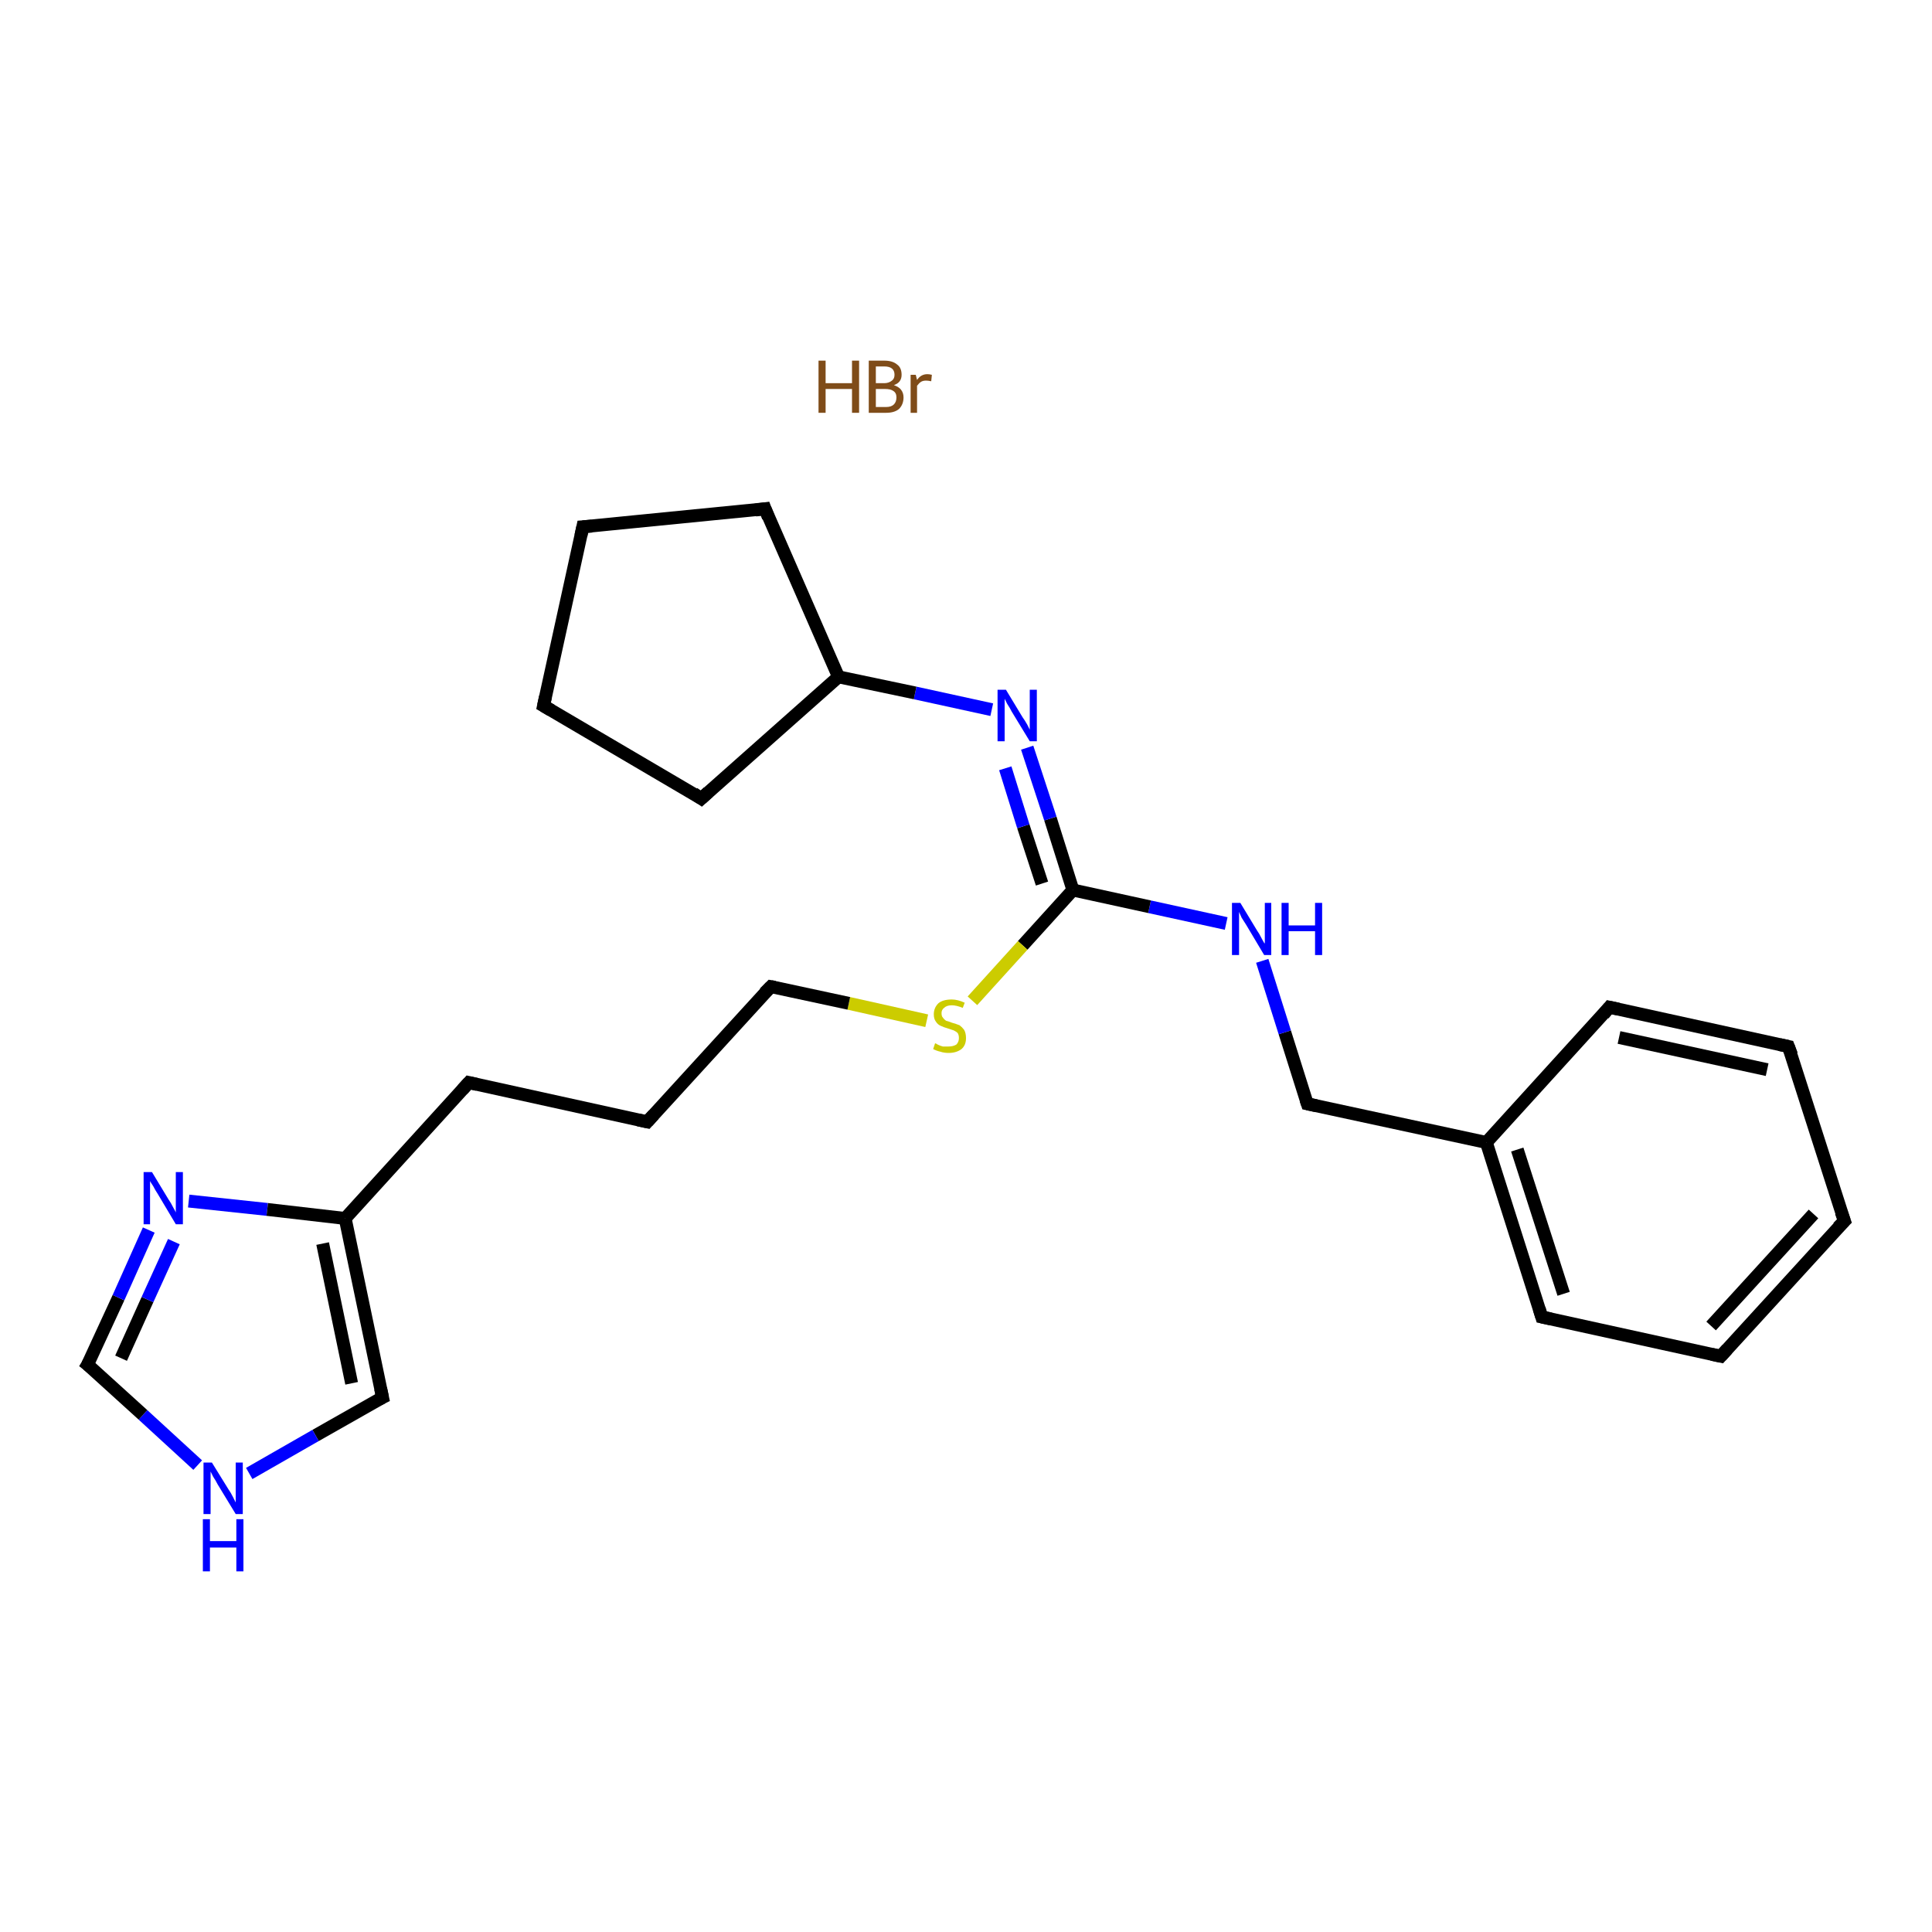 <?xml version='1.0' encoding='iso-8859-1'?>
<svg version='1.1' baseProfile='full'
              xmlns='http://www.w3.org/2000/svg'
                      xmlns:rdkit='http://www.rdkit.org/xml'
                      xmlns:xlink='http://www.w3.org/1999/xlink'
                  xml:space='preserve'
width='300px' height='300px' viewBox='0 0 300 300'>
<!-- END OF HEADER -->
<rect style='opacity:1.0;fill:#FFFFFF;stroke:none' width='300.0' height='300.0' x='0.0' y='0.0'> </rect>
<path class='bond-0 atom-1 atom-2' d='M 286.4,189.6 L 267.2,210.6' style='fill:none;fill-rule:evenodd;stroke:#000000;stroke-width:2.0px;stroke-linecap:butt;stroke-linejoin:miter;stroke-opacity:1' />
<path class='bond-0 atom-1 atom-2' d='M 281.6,188.5 L 265.7,205.9' style='fill:none;fill-rule:evenodd;stroke:#000000;stroke-width:2.0px;stroke-linecap:butt;stroke-linejoin:miter;stroke-opacity:1' />
<path class='bond-1 atom-2 atom-3' d='M 267.2,210.6 L 239.4,204.5' style='fill:none;fill-rule:evenodd;stroke:#000000;stroke-width:2.0px;stroke-linecap:butt;stroke-linejoin:miter;stroke-opacity:1' />
<path class='bond-2 atom-3 atom-4' d='M 239.4,204.5 L 230.8,177.4' style='fill:none;fill-rule:evenodd;stroke:#000000;stroke-width:2.0px;stroke-linecap:butt;stroke-linejoin:miter;stroke-opacity:1' />
<path class='bond-2 atom-3 atom-4' d='M 242.8,200.9 L 235.6,178.5' style='fill:none;fill-rule:evenodd;stroke:#000000;stroke-width:2.0px;stroke-linecap:butt;stroke-linejoin:miter;stroke-opacity:1' />
<path class='bond-3 atom-4 atom-5' d='M 230.8,177.4 L 203.0,171.4' style='fill:none;fill-rule:evenodd;stroke:#000000;stroke-width:2.0px;stroke-linecap:butt;stroke-linejoin:miter;stroke-opacity:1' />
<path class='bond-4 atom-5 atom-6' d='M 203.0,171.4 L 199.5,160.3' style='fill:none;fill-rule:evenodd;stroke:#000000;stroke-width:2.0px;stroke-linecap:butt;stroke-linejoin:miter;stroke-opacity:1' />
<path class='bond-4 atom-5 atom-6' d='M 199.5,160.3 L 196.0,149.2' style='fill:none;fill-rule:evenodd;stroke:#0000FF;stroke-width:2.0px;stroke-linecap:butt;stroke-linejoin:miter;stroke-opacity:1' />
<path class='bond-5 atom-6 atom-7' d='M 190.4,143.4 L 178.5,140.8' style='fill:none;fill-rule:evenodd;stroke:#0000FF;stroke-width:2.0px;stroke-linecap:butt;stroke-linejoin:miter;stroke-opacity:1' />
<path class='bond-5 atom-6 atom-7' d='M 178.5,140.8 L 166.6,138.2' style='fill:none;fill-rule:evenodd;stroke:#000000;stroke-width:2.0px;stroke-linecap:butt;stroke-linejoin:miter;stroke-opacity:1' />
<path class='bond-6 atom-7 atom-8' d='M 166.6,138.2 L 163.1,127.1' style='fill:none;fill-rule:evenodd;stroke:#000000;stroke-width:2.0px;stroke-linecap:butt;stroke-linejoin:miter;stroke-opacity:1' />
<path class='bond-6 atom-7 atom-8' d='M 163.1,127.1 L 159.5,116.1' style='fill:none;fill-rule:evenodd;stroke:#0000FF;stroke-width:2.0px;stroke-linecap:butt;stroke-linejoin:miter;stroke-opacity:1' />
<path class='bond-6 atom-7 atom-8' d='M 161.8,137.2 L 158.9,128.3' style='fill:none;fill-rule:evenodd;stroke:#000000;stroke-width:2.0px;stroke-linecap:butt;stroke-linejoin:miter;stroke-opacity:1' />
<path class='bond-6 atom-7 atom-8' d='M 158.9,128.3 L 156.1,119.3' style='fill:none;fill-rule:evenodd;stroke:#0000FF;stroke-width:2.0px;stroke-linecap:butt;stroke-linejoin:miter;stroke-opacity:1' />
<path class='bond-7 atom-8 atom-9' d='M 154.0,110.2 L 142.1,107.6' style='fill:none;fill-rule:evenodd;stroke:#0000FF;stroke-width:2.0px;stroke-linecap:butt;stroke-linejoin:miter;stroke-opacity:1' />
<path class='bond-7 atom-8 atom-9' d='M 142.1,107.6 L 130.2,105.1' style='fill:none;fill-rule:evenodd;stroke:#000000;stroke-width:2.0px;stroke-linecap:butt;stroke-linejoin:miter;stroke-opacity:1' />
<path class='bond-8 atom-9 atom-10' d='M 130.2,105.1 L 108.9,124.0' style='fill:none;fill-rule:evenodd;stroke:#000000;stroke-width:2.0px;stroke-linecap:butt;stroke-linejoin:miter;stroke-opacity:1' />
<path class='bond-9 atom-10 atom-11' d='M 108.9,124.0 L 84.4,109.6' style='fill:none;fill-rule:evenodd;stroke:#000000;stroke-width:2.0px;stroke-linecap:butt;stroke-linejoin:miter;stroke-opacity:1' />
<path class='bond-10 atom-11 atom-12' d='M 84.4,109.6 L 90.5,81.8' style='fill:none;fill-rule:evenodd;stroke:#000000;stroke-width:2.0px;stroke-linecap:butt;stroke-linejoin:miter;stroke-opacity:1' />
<path class='bond-11 atom-12 atom-13' d='M 90.5,81.8 L 118.8,79.0' style='fill:none;fill-rule:evenodd;stroke:#000000;stroke-width:2.0px;stroke-linecap:butt;stroke-linejoin:miter;stroke-opacity:1' />
<path class='bond-12 atom-7 atom-14' d='M 166.6,138.2 L 158.8,146.8' style='fill:none;fill-rule:evenodd;stroke:#000000;stroke-width:2.0px;stroke-linecap:butt;stroke-linejoin:miter;stroke-opacity:1' />
<path class='bond-12 atom-7 atom-14' d='M 158.8,146.8 L 151.0,155.4' style='fill:none;fill-rule:evenodd;stroke:#CCCC00;stroke-width:2.0px;stroke-linecap:butt;stroke-linejoin:miter;stroke-opacity:1' />
<path class='bond-13 atom-14 atom-15' d='M 143.9,158.5 L 131.8,155.8' style='fill:none;fill-rule:evenodd;stroke:#CCCC00;stroke-width:2.0px;stroke-linecap:butt;stroke-linejoin:miter;stroke-opacity:1' />
<path class='bond-13 atom-14 atom-15' d='M 131.8,155.8 L 119.7,153.2' style='fill:none;fill-rule:evenodd;stroke:#000000;stroke-width:2.0px;stroke-linecap:butt;stroke-linejoin:miter;stroke-opacity:1' />
<path class='bond-14 atom-15 atom-16' d='M 119.7,153.2 L 100.5,174.2' style='fill:none;fill-rule:evenodd;stroke:#000000;stroke-width:2.0px;stroke-linecap:butt;stroke-linejoin:miter;stroke-opacity:1' />
<path class='bond-15 atom-16 atom-17' d='M 100.5,174.2 L 72.8,168.1' style='fill:none;fill-rule:evenodd;stroke:#000000;stroke-width:2.0px;stroke-linecap:butt;stroke-linejoin:miter;stroke-opacity:1' />
<path class='bond-16 atom-17 atom-18' d='M 72.8,168.1 L 53.6,189.2' style='fill:none;fill-rule:evenodd;stroke:#000000;stroke-width:2.0px;stroke-linecap:butt;stroke-linejoin:miter;stroke-opacity:1' />
<path class='bond-17 atom-18 atom-19' d='M 53.6,189.2 L 59.4,217.0' style='fill:none;fill-rule:evenodd;stroke:#000000;stroke-width:2.0px;stroke-linecap:butt;stroke-linejoin:miter;stroke-opacity:1' />
<path class='bond-17 atom-18 atom-19' d='M 50.1,193.1 L 54.6,214.8' style='fill:none;fill-rule:evenodd;stroke:#000000;stroke-width:2.0px;stroke-linecap:butt;stroke-linejoin:miter;stroke-opacity:1' />
<path class='bond-18 atom-19 atom-20' d='M 59.4,217.0 L 49.0,222.9' style='fill:none;fill-rule:evenodd;stroke:#000000;stroke-width:2.0px;stroke-linecap:butt;stroke-linejoin:miter;stroke-opacity:1' />
<path class='bond-18 atom-19 atom-20' d='M 49.0,222.9 L 38.7,228.8' style='fill:none;fill-rule:evenodd;stroke:#0000FF;stroke-width:2.0px;stroke-linecap:butt;stroke-linejoin:miter;stroke-opacity:1' />
<path class='bond-19 atom-20 atom-21' d='M 30.7,227.5 L 22.2,219.7' style='fill:none;fill-rule:evenodd;stroke:#0000FF;stroke-width:2.0px;stroke-linecap:butt;stroke-linejoin:miter;stroke-opacity:1' />
<path class='bond-19 atom-20 atom-21' d='M 22.2,219.7 L 13.6,211.9' style='fill:none;fill-rule:evenodd;stroke:#000000;stroke-width:2.0px;stroke-linecap:butt;stroke-linejoin:miter;stroke-opacity:1' />
<path class='bond-20 atom-21 atom-22' d='M 13.6,211.9 L 18.4,201.5' style='fill:none;fill-rule:evenodd;stroke:#000000;stroke-width:2.0px;stroke-linecap:butt;stroke-linejoin:miter;stroke-opacity:1' />
<path class='bond-20 atom-21 atom-22' d='M 18.4,201.5 L 23.1,191.0' style='fill:none;fill-rule:evenodd;stroke:#0000FF;stroke-width:2.0px;stroke-linecap:butt;stroke-linejoin:miter;stroke-opacity:1' />
<path class='bond-20 atom-21 atom-22' d='M 18.8,210.9 L 22.9,201.8' style='fill:none;fill-rule:evenodd;stroke:#000000;stroke-width:2.0px;stroke-linecap:butt;stroke-linejoin:miter;stroke-opacity:1' />
<path class='bond-20 atom-21 atom-22' d='M 22.9,201.8 L 27.0,192.8' style='fill:none;fill-rule:evenodd;stroke:#0000FF;stroke-width:2.0px;stroke-linecap:butt;stroke-linejoin:miter;stroke-opacity:1' />
<path class='bond-21 atom-4 atom-23' d='M 230.8,177.4 L 249.9,156.4' style='fill:none;fill-rule:evenodd;stroke:#000000;stroke-width:2.0px;stroke-linecap:butt;stroke-linejoin:miter;stroke-opacity:1' />
<path class='bond-22 atom-23 atom-24' d='M 249.9,156.4 L 277.7,162.5' style='fill:none;fill-rule:evenodd;stroke:#000000;stroke-width:2.0px;stroke-linecap:butt;stroke-linejoin:miter;stroke-opacity:1' />
<path class='bond-22 atom-23 atom-24' d='M 251.4,161.1 L 274.4,166.1' style='fill:none;fill-rule:evenodd;stroke:#000000;stroke-width:2.0px;stroke-linecap:butt;stroke-linejoin:miter;stroke-opacity:1' />
<path class='bond-23 atom-24 atom-1' d='M 277.7,162.5 L 286.4,189.6' style='fill:none;fill-rule:evenodd;stroke:#000000;stroke-width:2.0px;stroke-linecap:butt;stroke-linejoin:miter;stroke-opacity:1' />
<path class='bond-24 atom-13 atom-9' d='M 118.8,79.0 L 130.2,105.1' style='fill:none;fill-rule:evenodd;stroke:#000000;stroke-width:2.0px;stroke-linecap:butt;stroke-linejoin:miter;stroke-opacity:1' />
<path class='bond-25 atom-22 atom-18' d='M 29.3,186.5 L 41.5,187.8' style='fill:none;fill-rule:evenodd;stroke:#0000FF;stroke-width:2.0px;stroke-linecap:butt;stroke-linejoin:miter;stroke-opacity:1' />
<path class='bond-25 atom-22 atom-18' d='M 41.5,187.8 L 53.6,189.2' style='fill:none;fill-rule:evenodd;stroke:#000000;stroke-width:2.0px;stroke-linecap:butt;stroke-linejoin:miter;stroke-opacity:1' />
<path d='M 285.4,190.6 L 286.4,189.6 L 285.9,188.2' style='fill:none;stroke:#000000;stroke-width:2.0px;stroke-linecap:butt;stroke-linejoin:miter;stroke-opacity:1;' />
<path d='M 268.2,209.5 L 267.2,210.6 L 265.8,210.3' style='fill:none;stroke:#000000;stroke-width:2.0px;stroke-linecap:butt;stroke-linejoin:miter;stroke-opacity:1;' />
<path d='M 240.8,204.8 L 239.4,204.5 L 239.0,203.2' style='fill:none;stroke:#000000;stroke-width:2.0px;stroke-linecap:butt;stroke-linejoin:miter;stroke-opacity:1;' />
<path d='M 204.4,171.7 L 203.0,171.4 L 202.8,170.8' style='fill:none;stroke:#000000;stroke-width:2.0px;stroke-linecap:butt;stroke-linejoin:miter;stroke-opacity:1;' />
<path d='M 110.0,123.0 L 108.9,124.0 L 107.7,123.2' style='fill:none;stroke:#000000;stroke-width:2.0px;stroke-linecap:butt;stroke-linejoin:miter;stroke-opacity:1;' />
<path d='M 85.6,110.3 L 84.4,109.6 L 84.7,108.2' style='fill:none;stroke:#000000;stroke-width:2.0px;stroke-linecap:butt;stroke-linejoin:miter;stroke-opacity:1;' />
<path d='M 90.2,83.2 L 90.5,81.8 L 91.9,81.7' style='fill:none;stroke:#000000;stroke-width:2.0px;stroke-linecap:butt;stroke-linejoin:miter;stroke-opacity:1;' />
<path d='M 117.3,79.2 L 118.8,79.0 L 119.3,80.3' style='fill:none;stroke:#000000;stroke-width:2.0px;stroke-linecap:butt;stroke-linejoin:miter;stroke-opacity:1;' />
<path d='M 120.3,153.3 L 119.7,153.2 L 118.7,154.2' style='fill:none;stroke:#000000;stroke-width:2.0px;stroke-linecap:butt;stroke-linejoin:miter;stroke-opacity:1;' />
<path d='M 101.5,173.1 L 100.5,174.2 L 99.1,173.9' style='fill:none;stroke:#000000;stroke-width:2.0px;stroke-linecap:butt;stroke-linejoin:miter;stroke-opacity:1;' />
<path d='M 74.1,168.4 L 72.8,168.1 L 71.8,169.2' style='fill:none;stroke:#000000;stroke-width:2.0px;stroke-linecap:butt;stroke-linejoin:miter;stroke-opacity:1;' />
<path d='M 59.1,215.6 L 59.4,217.0 L 58.8,217.3' style='fill:none;stroke:#000000;stroke-width:2.0px;stroke-linecap:butt;stroke-linejoin:miter;stroke-opacity:1;' />
<path d='M 14.1,212.3 L 13.6,211.9 L 13.9,211.4' style='fill:none;stroke:#000000;stroke-width:2.0px;stroke-linecap:butt;stroke-linejoin:miter;stroke-opacity:1;' />
<path d='M 249.0,157.5 L 249.9,156.4 L 251.3,156.7' style='fill:none;stroke:#000000;stroke-width:2.0px;stroke-linecap:butt;stroke-linejoin:miter;stroke-opacity:1;' />
<path d='M 276.3,162.2 L 277.7,162.5 L 278.2,163.8' style='fill:none;stroke:#000000;stroke-width:2.0px;stroke-linecap:butt;stroke-linejoin:miter;stroke-opacity:1;' />
<path class='atom-0' d='M 127.1 56.0
L 128.2 56.0
L 128.2 59.5
L 132.3 59.5
L 132.3 56.0
L 133.4 56.0
L 133.4 64.1
L 132.3 64.1
L 132.3 60.4
L 128.2 60.4
L 128.2 64.1
L 127.1 64.1
L 127.1 56.0
' fill='#7F4C19'/>
<path class='atom-0' d='M 138.8 59.8
Q 139.6 60.1, 139.9 60.5
Q 140.3 61.0, 140.3 61.7
Q 140.3 62.8, 139.6 63.5
Q 138.9 64.1, 137.6 64.1
L 134.9 64.1
L 134.9 56.0
L 137.3 56.0
Q 138.6 56.0, 139.3 56.6
Q 140.0 57.1, 140.0 58.2
Q 140.0 59.4, 138.8 59.8
M 136.0 56.9
L 136.0 59.5
L 137.3 59.5
Q 138.0 59.5, 138.5 59.1
Q 138.9 58.8, 138.9 58.2
Q 138.9 56.9, 137.3 56.9
L 136.0 56.9
M 137.6 63.2
Q 138.4 63.2, 138.8 62.8
Q 139.2 62.4, 139.2 61.7
Q 139.2 61.0, 138.7 60.7
Q 138.3 60.4, 137.4 60.4
L 136.0 60.4
L 136.0 63.2
L 137.6 63.2
' fill='#7F4C19'/>
<path class='atom-0' d='M 142.2 58.2
L 142.4 59.0
Q 143.0 58.1, 144.0 58.1
Q 144.3 58.1, 144.7 58.2
L 144.6 59.2
Q 144.1 59.1, 143.8 59.1
Q 143.3 59.1, 143.0 59.3
Q 142.7 59.5, 142.4 59.9
L 142.4 64.1
L 141.4 64.1
L 141.4 58.2
L 142.2 58.2
' fill='#7F4C19'/>
<path class='atom-6' d='M 192.6 140.2
L 195.2 144.5
Q 195.5 144.9, 195.9 145.7
Q 196.3 146.5, 196.4 146.5
L 196.4 140.2
L 197.4 140.2
L 197.4 148.3
L 196.3 148.3
L 193.5 143.6
Q 193.2 143.1, 192.8 142.5
Q 192.5 141.8, 192.4 141.6
L 192.4 148.3
L 191.3 148.3
L 191.3 140.2
L 192.6 140.2
' fill='#0000FF'/>
<path class='atom-6' d='M 199.0 140.2
L 200.1 140.2
L 200.1 143.7
L 204.2 143.7
L 204.2 140.2
L 205.3 140.2
L 205.3 148.3
L 204.2 148.3
L 204.2 144.6
L 200.1 144.6
L 200.1 148.3
L 199.0 148.3
L 199.0 140.2
' fill='#0000FF'/>
<path class='atom-8' d='M 156.2 107.1
L 158.8 111.4
Q 159.1 111.8, 159.5 112.5
Q 159.9 113.3, 159.9 113.3
L 159.9 107.1
L 161.0 107.1
L 161.0 115.1
L 159.9 115.1
L 157.1 110.5
Q 156.8 109.9, 156.4 109.3
Q 156.1 108.7, 156.0 108.5
L 156.0 115.1
L 154.9 115.1
L 154.9 107.1
L 156.2 107.1
' fill='#0000FF'/>
<path class='atom-14' d='M 145.2 162.0
Q 145.3 162.0, 145.6 162.2
Q 146.0 162.4, 146.4 162.5
Q 146.9 162.5, 147.3 162.5
Q 148.0 162.5, 148.5 162.2
Q 148.9 161.8, 148.9 161.2
Q 148.9 160.7, 148.7 160.4
Q 148.5 160.2, 148.1 160.0
Q 147.8 159.9, 147.2 159.7
Q 146.5 159.5, 146.1 159.3
Q 145.6 159.1, 145.3 158.6
Q 145.0 158.2, 145.0 157.5
Q 145.0 156.5, 145.7 155.8
Q 146.4 155.2, 147.8 155.2
Q 148.7 155.2, 149.8 155.7
L 149.5 156.5
Q 148.5 156.1, 147.8 156.1
Q 147.0 156.1, 146.6 156.5
Q 146.2 156.8, 146.2 157.3
Q 146.2 157.8, 146.4 158.0
Q 146.6 158.3, 146.9 158.5
Q 147.3 158.6, 147.8 158.8
Q 148.5 159.0, 149.0 159.2
Q 149.4 159.5, 149.7 159.9
Q 150.0 160.4, 150.0 161.2
Q 150.0 162.3, 149.3 162.9
Q 148.5 163.5, 147.3 163.5
Q 146.6 163.5, 146.0 163.3
Q 145.5 163.2, 144.9 162.9
L 145.2 162.0
' fill='#CCCC00'/>
<path class='atom-20' d='M 32.9 227.1
L 35.5 231.3
Q 35.8 231.7, 36.2 232.5
Q 36.6 233.3, 36.6 233.3
L 36.6 227.1
L 37.7 227.1
L 37.7 235.1
L 36.6 235.1
L 33.8 230.5
Q 33.5 229.9, 33.1 229.3
Q 32.8 228.7, 32.7 228.5
L 32.7 235.1
L 31.6 235.1
L 31.6 227.1
L 32.9 227.1
' fill='#0000FF'/>
<path class='atom-20' d='M 31.5 235.9
L 32.6 235.9
L 32.6 239.3
L 36.7 239.3
L 36.7 235.9
L 37.8 235.9
L 37.8 244.0
L 36.7 244.0
L 36.7 240.3
L 32.6 240.3
L 32.6 244.0
L 31.5 244.0
L 31.5 235.9
' fill='#0000FF'/>
<path class='atom-22' d='M 23.6 182.0
L 26.2 186.3
Q 26.5 186.7, 26.9 187.5
Q 27.3 188.2, 27.3 188.3
L 27.3 182.0
L 28.4 182.0
L 28.4 190.1
L 27.3 190.1
L 24.5 185.4
Q 24.1 184.8, 23.8 184.2
Q 23.4 183.6, 23.3 183.4
L 23.3 190.1
L 22.3 190.1
L 22.3 182.0
L 23.6 182.0
' fill='#0000FF'/>
</svg>
